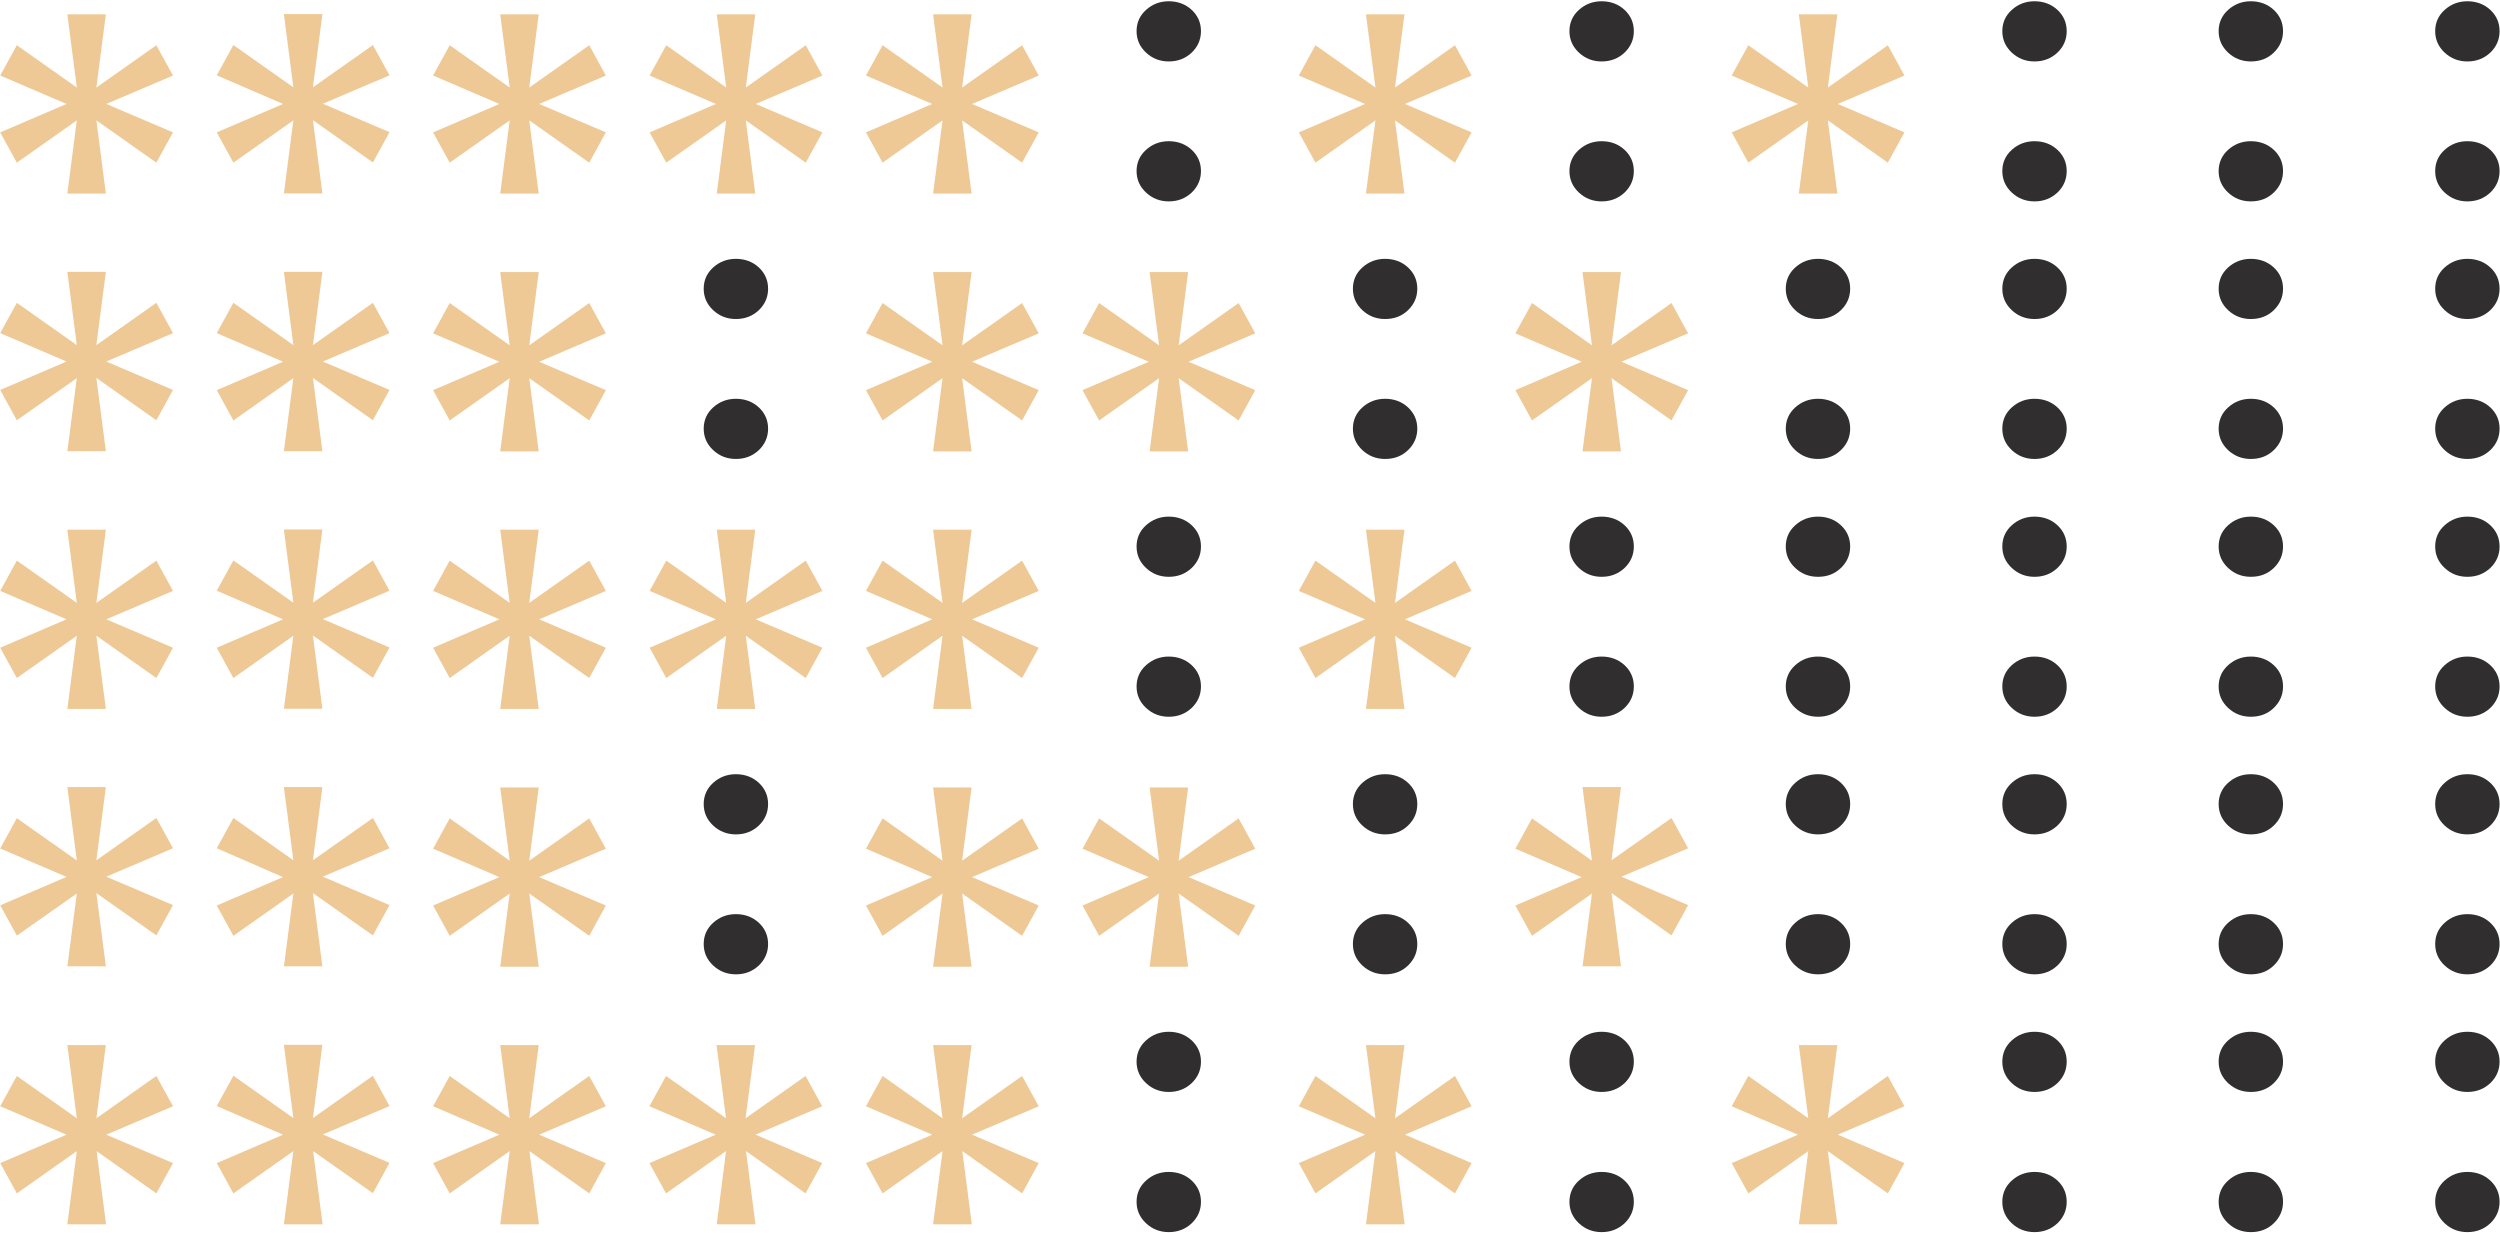 <svg width="1188" height="586" viewBox="0 0 1188 586" fill="none" xmlns="http://www.w3.org/2000/svg">
<g clip-path="url(#clip0_613_2)">
<path d="M32 581.8L36.5 547L8 567.1L0.1 552.7L31.6 539.2L0.1 525.7L8 511.3L36.5 531.4L32 496.6H50.3L45.8 531.4L74.3 511.3L82.2 525.7L50.5 539.2L82.2 552.7L74.3 567.1L45.9 547L50.4 581.8H32Z" fill="#EEC995"/>
<path d="M134.9 581.8L139.4 547L110.9 567.1L103 552.7L134.5 539.2L103 525.6L110.9 511.2L139.4 531.3L134.9 496.5H153.2L148.7 531.3L177.2 511.2L185.1 525.6L153.4 539.1L185.1 552.6L177.2 567L148.8 547L153.3 581.8H134.9Z" fill="#EEC995"/>
<path d="M237.7 581.8L242.2 547L213.7 567.1L205.8 552.7L237.3 539.2L205.8 525.7L213.7 511.3L242.2 531.4L237.7 496.6H256L251.5 531.4L280 511.3L287.9 525.7L256.2 539.2L287.9 552.7L280 567.1L251.6 547L256.1 581.8H237.7Z" fill="#EEC995"/>
<path d="M340.6 581.8L345 547L316.5 567.1L308.6 552.7L340.1 539.2L308.6 525.7L316.5 511.3L345 531.4L340.5 496.6H358.8L354.3 531.4L382.8 511.3L390.7 525.7L359 539.2L390.7 552.7L382.8 567.1L354.5 547L359 581.8H340.6Z" fill="#EEC995"/>
<path d="M443.4 581.8L447.9 547L419.4 567.1L411.5 552.7L443 539.2L411.5 525.7L419.4 511.3L447.9 531.4L443.4 496.6H461.7L457.2 531.4L485.7 511.3L493.6 525.7L461.9 539.2L493.6 552.7L485.7 567.1L457.3 547L461.8 581.8H443.4Z" fill="#EEC995"/>
<path d="M32 459.4L36.5 424.6L8 444.6L0.1 430.2L31.6 416.7L0.1 403.2L8 388.8L36.5 408.9L32 374H50.3L45.8 408.8L74.3 388.7L82.2 403.1L50.5 416.6L82.2 430.1L74.3 444.5L45.8 424.4L50.3 459.2H32V459.4Z" fill="#EEC995"/>
<path d="M134.9 459.4L139.4 424.6L110.9 444.7L103 430.3L134.5 416.8L103 403.1L110.9 388.7L139.4 408.8L134.9 374H153.2L148.7 408.8L177.2 388.7L185.1 403.1L153.4 416.6L185.1 430.1L177.2 444.5L148.7 424.4L153.2 459.2H134.9V459.4Z" fill="#EEC995"/>
<path d="M237.7 459.4L242.2 424.6L213.7 444.7L205.8 430.3L237.3 416.8L205.8 403.3L213.7 388.9L242.2 409L237.7 374.2H256L251.5 409L280 388.9L287.9 403.3L256.2 416.8L287.9 430.3L280 444.7L251.5 424.6L256 459.4H237.7Z" fill="#EEC995"/>
<path d="M349.699 396.5C345.499 396.5 341.899 395.1 338.899 392.3C335.899 389.5 334.399 386.1 334.399 382.1C334.399 378.1 335.899 374.7 338.899 372C341.899 369.3 345.499 367.9 349.699 367.9C353.999 367.9 357.699 369.3 360.599 372C363.499 374.7 364.999 378.1 364.999 382.1C364.999 386.1 363.499 389.5 360.599 392.3C357.599 395.1 353.999 396.5 349.699 396.5ZM349.699 463C345.499 463 341.899 461.6 338.899 458.8C335.899 456 334.399 452.6 334.399 448.6C334.399 444.6 335.899 441.2 338.899 438.5C341.899 435.8 345.499 434.4 349.699 434.4C353.999 434.4 357.699 435.8 360.599 438.5C363.499 441.2 364.999 444.6 364.999 448.6C364.999 452.6 363.499 456 360.599 458.8C357.599 461.6 353.999 463 349.699 463Z" fill="#312E30"/>
<path d="M443.4 459.4L447.9 424.6L419.4 444.7L411.5 430.3L443 416.8L411.5 403.3L419.4 388.9L447.9 409L443.4 374.2H461.7L457.2 409L485.7 388.9L493.6 403.3L461.9 416.8L493.6 430.3L485.7 444.7L457.2 424.6L461.7 459.4H443.4Z" fill="#EEC995"/>
<path d="M32 336.9L36.5 302.1L8 322.2L0.1 307.8L31.6 294.3L0.1 280.8L8 266.4L36.5 286.5L32 251.7H50.3L45.8 286.5L74.3 266.4L82.2 280.8L50.5 294.3L82.2 307.8L74.3 322.2L45.8 302.1L50.3 336.9H32Z" fill="#EEC995"/>
<path d="M134.9 336.9L139.4 302.1L110.9 322.2L103 307.8L134.5 294.3L103 280.7L110.9 266.3L139.4 286.4L134.9 251.6H153.2L148.7 286.4L177.2 266.3L185.1 280.7L153.4 294.2L185.1 307.7L177.2 322.1L148.7 302L153.2 336.8H134.9V336.9Z" fill="#EEC995"/>
<path d="M237.7 336.9L242.2 302.1L213.7 322.2L205.8 307.8L237.3 294.3L205.8 280.8L213.7 266.4L242.2 286.5L237.7 251.7H256L251.5 286.5L280 266.4L287.9 280.8L256.2 294.3L287.9 307.8L280 322.2L251.5 302.1L256 336.9H237.7Z" fill="#EEC995"/>
<path d="M340.599 336.9L345.099 302.1L316.599 322.2L308.699 307.8L340.199 294.3L308.699 280.8L316.599 266.4L345.099 286.5L340.599 251.7H358.899L354.399 286.5L382.899 266.4L390.799 280.8L359.099 294.3L390.799 307.8L382.899 322.2L354.399 302.1L358.899 336.9H340.599Z" fill="#EEC995"/>
<path d="M443.4 336.9L447.9 302.1L419.4 322.2L411.5 307.8L443 294.3L411.5 280.8L419.4 266.4L447.9 286.5L443.4 251.7H461.7L457.2 286.5L485.7 266.4L493.6 280.8L461.9 294.3L493.6 307.8L485.7 322.2L457.2 302.1L461.7 336.9H443.4Z" fill="#EEC995"/>
<path d="M32 214.5L36.5 179.7L8 199.7L0.1 185.3L31.6 171.8L0.1 158.3L8 143.9L36.5 164L32 129.2H50.3L45.8 164L74.3 143.9L82.2 158.3L50.5 171.8L82.2 185.3L74.3 199.7L45.8 179.6L50.3 214.4H32V214.5Z" fill="#EEC995"/>
<path d="M134.9 214.5L139.4 179.7L110.9 199.8L103 185.4L134.5 171.9L103 158.3L110.9 143.9L139.4 164L134.9 129.2H153.2L148.7 164L177.2 143.9L185.1 158.3L153.4 171.8L185.1 185.3L177.2 199.7L148.7 179.6L153.2 214.4H134.9V214.5Z" fill="#EEC995"/>
<path d="M237.7 214.5L242.2 179.7L213.7 199.8L205.8 185.4L237.3 171.9L205.8 158.4L213.7 144L242.2 164.1L237.7 129.3H256L251.5 164.1L280 144L287.9 158.4L256.2 171.9L287.9 185.4L280 199.8L251.5 179.7L256 214.5H237.7Z" fill="#EEC995"/>
<path d="M349.699 151.6C345.499 151.6 341.899 150.2 338.899 147.4C335.899 144.6 334.399 141.2 334.399 137.2C334.399 133.2 335.899 129.8 338.899 127.1C341.899 124.4 345.499 123 349.699 123C353.999 123 357.699 124.4 360.599 127.1C363.499 129.8 364.999 133.2 364.999 137.2C364.999 141.2 363.499 144.6 360.599 147.4C357.599 150.2 353.999 151.6 349.699 151.6ZM349.699 218.1C345.499 218.1 341.899 216.7 338.899 213.9C335.899 211.1 334.399 207.7 334.399 203.7C334.399 199.7 335.899 196.3 338.899 193.6C341.899 190.9 345.499 189.5 349.699 189.5C353.999 189.5 357.699 190.9 360.599 193.6C363.499 196.3 364.999 199.7 364.999 203.7C364.999 207.7 363.499 211.1 360.599 213.9C357.599 216.7 353.999 218.1 349.699 218.1Z" fill="#312E30"/>
<path d="M443.4 214.5L447.9 179.7L419.4 199.8L411.5 185.4L443 171.9L411.5 158.4L419.4 144L447.9 164.1L443.4 129.3H461.7L457.2 164.1L485.7 144L493.6 158.4L461.9 171.9L493.6 185.4L485.7 199.8L457.2 179.7L461.7 214.5H443.4Z" fill="#EEC995"/>
<path d="M32 92L36.5 57.2L8 77.3L0.1 62.9L31.6 49.4L0.1 35.9L8 21.5L36.5 41.6L32 6.8H50.3L45.8 41.6L74.3 21.5L82.2 35.9L50.5 49.4L82.2 62.9L74.3 77.3L45.8 57.2L50.3 92H32Z" fill="#EEC995"/>
<path d="M134.9 92L139.4 57.2L110.9 77.3L103 62.9L134.5 49.4L103 35.8L110.9 21.4L139.4 41.5L134.9 6.7H153.2L148.7 41.5L177.2 21.4L185.1 35.8L153.4 49.3L185.1 62.8L177.2 77.2L148.7 57.1L153.2 91.9H134.9V92Z" fill="#EEC995"/>
<path d="M237.7 92L242.2 57.2L213.7 77.3L205.8 62.9L237.3 49.4L205.8 35.9L213.7 21.5L242.2 41.6L237.7 6.8H256L251.5 41.6L280 21.5L287.9 35.9L256.2 49.4L287.9 62.9L280 77.3L251.5 57.2L256 92H237.7Z" fill="#EEC995"/>
<path d="M340.599 92L345.099 57.2L316.599 77.3L308.699 62.9L340.199 49.4L308.699 35.9L316.599 21.5L345.099 41.6L340.599 6.8H358.899L354.399 41.6L382.899 21.5L390.799 35.9L359.099 49.4L390.799 62.9L382.899 77.3L354.399 57.2L358.899 92H340.599Z" fill="#EEC995"/>
<path d="M443.4 92L447.9 57.2L419.4 77.3L411.5 62.9L443 49.4L411.5 35.9L419.4 21.5L447.9 41.6L443.4 6.8H461.7L457.2 41.6L485.7 21.5L493.6 35.9L461.9 49.4L493.6 62.9L485.7 77.3L457.2 57.2L461.7 92H443.4Z" fill="#EEC995"/>
<path d="M555.4 29.2C551.2 29.2 547.6 27.8 544.6 25C541.6 22.2 540.1 18.8 540.1 14.8C540.1 10.8 541.6 7.4 544.6 4.7C547.6 2 551.2 0.6 555.4 0.6C559.7 0.6 563.4 2 566.3 4.7C569.2 7.4 570.7 10.8 570.7 14.8C570.7 18.8 569.2 22.2 566.3 25C563.3 27.8 559.7 29.2 555.4 29.2ZM555.4 95.7C551.2 95.7 547.6 94.3 544.6 91.5C541.6 88.7 540.1 85.3 540.1 81.3C540.1 77.3 541.6 73.9 544.6 71.2C547.6 68.5 551.2 67.1 555.4 67.1C559.7 67.1 563.4 68.5 566.3 71.2C569.2 73.9 570.7 77.3 570.7 81.3C570.7 85.3 569.2 88.7 566.3 91.5C563.3 94.3 559.7 95.7 555.4 95.7Z" fill="#312E30"/>
<path d="M649.099 92L653.599 57.2L625.099 77.3L617.199 62.9L648.699 49.4L617.199 35.9L625.099 21.5L653.599 41.6L649.099 6.8H667.399L662.899 41.6L691.399 21.5L699.299 35.9L667.599 49.4L699.299 62.9L691.399 77.3L662.899 57.2L667.399 92H649.099Z" fill="#EEC995"/>
<path d="M761.1 29.2C756.9 29.2 753.3 27.8 750.3 25C747.3 22.2 745.8 18.8 745.8 14.8C745.8 10.8 747.3 7.4 750.3 4.7C753.3 2 756.9 0.6 761.1 0.6C765.4 0.6 769.1 2 772 4.7C774.9 7.4 776.4 10.8 776.4 14.8C776.4 18.8 774.9 22.2 772 25C769 27.8 765.4 29.2 761.1 29.2ZM761.1 95.7C756.9 95.7 753.3 94.3 750.3 91.5C747.3 88.7 745.8 85.3 745.8 81.3C745.8 77.3 747.3 73.9 750.3 71.2C753.3 68.5 756.9 67.1 761.1 67.1C765.4 67.1 769.1 68.5 772 71.2C774.9 73.9 776.4 77.3 776.4 81.3C776.4 85.3 774.9 88.7 772 91.5C769 94.3 765.4 95.7 761.1 95.7Z" fill="#312E30"/>
<path d="M854.799 92L859.299 57.2L830.799 77.3L822.899 62.9L854.399 49.4L822.899 35.9L830.799 21.5L859.299 41.6L854.799 6.8H873.099L868.599 41.6L897.099 21.5L904.999 35.9L873.299 49.4L904.999 62.9L897.099 77.3L868.599 57.2L873.099 92H854.799Z" fill="#EEC995"/>
<path d="M966.8 29.2C962.6 29.2 959 27.8 956 25C953 22.2 951.5 18.8 951.5 14.8C951.5 10.8 953 7.4 956 4.7C959 2 962.6 0.6 966.8 0.6C971.1 0.6 974.8 2 977.7 4.7C980.6 7.4 982.1 10.8 982.1 14.8C982.1 18.8 980.6 22.2 977.7 25C974.7 27.8 971.1 29.2 966.8 29.2ZM966.8 95.7C962.6 95.7 959 94.3 956 91.5C953 88.7 951.5 85.3 951.5 81.3C951.5 77.3 953 73.9 956 71.2C959 68.5 962.6 67.1 966.8 67.1C971.1 67.1 974.8 68.5 977.7 71.2C980.6 73.9 982.1 77.3 982.1 81.3C982.1 85.3 980.6 88.7 977.7 91.5C974.7 94.3 971.1 95.7 966.8 95.7Z" fill="#312E30"/>
<path d="M1069.6 29.2C1065.4 29.2 1061.8 27.8 1058.8 25C1055.8 22.2 1054.3 18.8 1054.3 14.8C1054.3 10.8 1055.8 7.4 1058.8 4.7C1061.8 2 1065.4 0.6 1069.6 0.6C1073.9 0.6 1077.6 2 1080.5 4.7C1083.4 7.4 1084.9 10.8 1084.9 14.8C1084.9 18.8 1083.4 22.2 1080.5 25C1077.6 27.8 1074 29.2 1069.6 29.2ZM1069.6 95.7C1065.4 95.7 1061.8 94.3 1058.8 91.5C1055.8 88.7 1054.3 85.3 1054.3 81.3C1054.3 77.3 1055.8 73.9 1058.8 71.2C1061.8 68.5 1065.4 67.1 1069.6 67.1C1073.9 67.1 1077.6 68.5 1080.5 71.2C1083.4 73.9 1084.9 77.3 1084.9 81.3C1084.9 85.3 1083.4 88.7 1080.5 91.5C1077.6 94.3 1074 95.7 1069.6 95.7Z" fill="#312E30"/>
<path d="M1172.5 29.2C1168.3 29.2 1164.7 27.8 1161.7 25C1158.7 22.2 1157.2 18.8 1157.2 14.8C1157.2 10.8 1158.7 7.4 1161.7 4.7C1164.7 2 1168.3 0.6 1172.5 0.6C1176.8 0.6 1180.5 2 1183.4 4.7C1186.3 7.4 1187.8 10.8 1187.8 14.8C1187.8 18.8 1186.3 22.2 1183.4 25C1180.4 27.8 1176.8 29.2 1172.5 29.2ZM1172.5 95.7C1168.3 95.7 1164.7 94.3 1161.7 91.5C1158.7 88.7 1157.2 85.3 1157.2 81.3C1157.2 77.3 1158.7 73.9 1161.7 71.2C1164.7 68.5 1168.3 67.1 1172.5 67.1C1176.8 67.1 1180.5 68.5 1183.4 71.2C1186.3 73.9 1187.8 77.3 1187.8 81.3C1187.8 85.3 1186.3 88.7 1183.4 91.5C1180.4 94.3 1176.8 95.7 1172.5 95.7Z" fill="#312E30"/>
<path d="M546.3 214.5L550.8 179.7L522.3 199.8L514.4 185.4L545.9 171.9L514.4 158.4L522.3 144L550.8 164.1L546.3 129.3H564.6L560.1 164.1L588.6 144L596.5 158.4L564.8 171.9L596.5 185.4L588.6 199.8L560.1 179.7L564.6 214.5H546.3Z" fill="#EEC995"/>
<path d="M658.2 151.6C654 151.6 650.4 150.2 647.4 147.4C644.4 144.6 642.9 141.2 642.9 137.2C642.9 133.2 644.4 129.8 647.4 127.1C650.4 124.4 654 123 658.2 123C662.5 123 666.2 124.4 669.1 127.1C672 129.8 673.5 133.2 673.5 137.2C673.5 141.2 672 144.6 669.1 147.4C666.2 150.2 662.6 151.6 658.2 151.6ZM658.2 218.1C654 218.1 650.4 216.7 647.4 213.9C644.4 211.1 642.9 207.7 642.9 203.7C642.9 199.7 644.4 196.3 647.4 193.6C650.4 190.9 654 189.5 658.2 189.5C662.5 189.5 666.2 190.9 669.1 193.6C672 196.3 673.5 199.7 673.5 203.7C673.5 207.7 672 211.1 669.1 213.9C666.2 216.7 662.6 218.1 658.2 218.1Z" fill="#312E30"/>
<path d="M752.001 214.5L756.501 179.7L728.001 199.8L720.101 185.4L751.601 171.9L720.101 158.4L728.001 144L756.501 164.1L752.001 129.3H770.301L765.801 164.1L794.301 144L802.201 158.4L770.501 171.9L802.201 185.4L794.301 199.8L765.801 179.7L770.301 214.5H752.001Z" fill="#EEC995"/>
<path d="M863.901 151.6C859.701 151.6 856.101 150.2 853.101 147.4C850.101 144.6 848.601 141.2 848.601 137.2C848.601 133.2 850.101 129.8 853.101 127.1C856.101 124.4 859.701 123 863.901 123C868.201 123 871.901 124.4 874.801 127.1C877.701 129.8 879.201 133.2 879.201 137.2C879.201 141.2 877.701 144.6 874.801 147.4C871.901 150.2 868.301 151.6 863.901 151.6ZM863.901 218.1C859.701 218.1 856.101 216.7 853.101 213.9C850.101 211.1 848.601 207.7 848.601 203.7C848.601 199.7 850.101 196.3 853.101 193.6C856.101 190.9 859.701 189.5 863.901 189.5C868.201 189.5 871.901 190.9 874.801 193.6C877.701 196.3 879.201 199.7 879.201 203.7C879.201 207.7 877.701 211.1 874.801 213.9C871.901 216.7 868.301 218.1 863.901 218.1Z" fill="#312E30"/>
<path d="M966.8 151.6C962.6 151.6 959 150.2 956 147.4C953 144.6 951.5 141.2 951.5 137.2C951.5 133.2 953 129.8 956 127.1C959 124.4 962.6 123 966.8 123C971.1 123 974.8 124.4 977.7 127.1C980.6 129.8 982.1 133.2 982.1 137.2C982.1 141.2 980.6 144.6 977.7 147.4C974.7 150.2 971.1 151.6 966.8 151.6ZM966.8 218.1C962.6 218.1 959 216.7 956 213.9C953 211.1 951.5 207.7 951.5 203.7C951.5 199.7 953 196.3 956 193.6C959 190.9 962.6 189.5 966.8 189.5C971.1 189.5 974.8 190.9 977.7 193.6C980.6 196.3 982.1 199.7 982.1 203.7C982.1 207.7 980.6 211.1 977.7 213.9C974.7 216.7 971.1 218.1 966.8 218.1Z" fill="#312E30"/>
<path d="M1069.6 151.6C1065.4 151.6 1061.8 150.2 1058.8 147.4C1055.8 144.6 1054.3 141.2 1054.3 137.2C1054.3 133.2 1055.8 129.8 1058.8 127.1C1061.8 124.4 1065.4 123 1069.6 123C1073.9 123 1077.6 124.4 1080.5 127.1C1083.4 129.8 1084.9 133.2 1084.9 137.2C1084.9 141.2 1083.4 144.6 1080.5 147.4C1077.6 150.2 1074 151.6 1069.6 151.6ZM1069.6 218.1C1065.4 218.1 1061.8 216.7 1058.8 213.9C1055.8 211.1 1054.3 207.7 1054.3 203.7C1054.3 199.7 1055.8 196.3 1058.8 193.6C1061.8 190.9 1065.4 189.5 1069.6 189.5C1073.9 189.5 1077.6 190.9 1080.5 193.6C1083.4 196.3 1084.9 199.7 1084.9 203.7C1084.9 207.7 1083.4 211.1 1080.5 213.9C1077.6 216.7 1074 218.1 1069.6 218.1Z" fill="#312E30"/>
<path d="M1172.5 151.6C1168.3 151.6 1164.7 150.2 1161.7 147.4C1158.7 144.6 1157.2 141.2 1157.2 137.2C1157.2 133.2 1158.7 129.8 1161.7 127.1C1164.7 124.4 1168.3 123 1172.5 123C1176.8 123 1180.5 124.4 1183.4 127.1C1186.3 129.8 1187.8 133.2 1187.8 137.2C1187.8 141.2 1186.3 144.6 1183.4 147.4C1180.4 150.2 1176.8 151.6 1172.5 151.6ZM1172.5 218.1C1168.3 218.1 1164.7 216.7 1161.7 213.9C1158.7 211.1 1157.2 207.7 1157.2 203.7C1157.2 199.7 1158.7 196.3 1161.7 193.6C1164.7 190.9 1168.3 189.5 1172.5 189.5C1176.8 189.5 1180.5 190.9 1183.4 193.6C1186.3 196.3 1187.8 199.7 1187.8 203.7C1187.8 207.7 1186.3 211.1 1183.4 213.9C1180.4 216.7 1176.8 218.1 1172.5 218.1Z" fill="#312E30"/>
<path d="M555.4 274.1C551.2 274.1 547.6 272.7 544.6 269.9C541.6 267.1 540.1 263.7 540.1 259.7C540.1 255.7 541.6 252.3 544.6 249.6C547.6 246.9 551.2 245.5 555.4 245.5C559.7 245.5 563.4 246.9 566.3 249.6C569.2 252.3 570.7 255.7 570.7 259.7C570.7 263.7 569.2 267.1 566.3 269.9C563.3 272.7 559.7 274.1 555.4 274.1ZM555.4 340.6C551.2 340.6 547.6 339.2 544.6 336.4C541.6 333.6 540.1 330.2 540.1 326.2C540.1 322.2 541.6 318.8 544.6 316.1C547.6 313.4 551.2 312 555.4 312C559.7 312 563.4 313.4 566.3 316.1C569.2 318.8 570.7 322.2 570.7 326.2C570.7 330.2 569.2 333.6 566.3 336.4C563.3 339.2 559.7 340.6 555.4 340.6Z" fill="#312E30"/>
<path d="M649.099 336.9L653.599 302.1L625.099 322.2L617.199 307.8L648.699 294.3L617.199 280.8L625.099 266.4L653.599 286.5L649.099 251.7H667.399L662.899 286.5L691.399 266.4L699.299 280.8L667.599 294.3L699.299 307.8L691.399 322.2L662.899 302.1L667.399 336.9H649.099Z" fill="#EEC995"/>
<path d="M761.1 274.1C756.9 274.1 753.3 272.7 750.3 269.9C747.3 267.1 745.8 263.7 745.8 259.7C745.8 255.7 747.3 252.3 750.3 249.6C753.3 246.9 756.9 245.5 761.1 245.5C765.4 245.5 769.1 246.9 772 249.6C774.9 252.3 776.4 255.7 776.4 259.7C776.4 263.7 774.9 267.1 772 269.9C769 272.7 765.4 274.1 761.1 274.1ZM761.1 340.6C756.9 340.6 753.3 339.2 750.3 336.4C747.3 333.6 745.8 330.2 745.8 326.2C745.8 322.2 747.3 318.8 750.3 316.1C753.3 313.4 756.9 312 761.1 312C765.4 312 769.1 313.4 772 316.1C774.9 318.8 776.4 322.2 776.4 326.2C776.4 330.2 774.9 333.6 772 336.4C769 339.2 765.4 340.6 761.1 340.6Z" fill="#312E30"/>
<path d="M863.9 274.1C859.7 274.1 856.1 272.7 853.1 269.9C850.1 267.1 848.6 263.7 848.6 259.7C848.6 255.7 850.1 252.3 853.1 249.6C856.1 246.9 859.7 245.5 863.9 245.5C868.2 245.5 871.9 246.9 874.8 249.6C877.7 252.3 879.2 255.7 879.2 259.7C879.2 263.7 877.7 267.1 874.8 269.9C871.9 272.7 868.3 274.1 863.9 274.1ZM863.9 340.6C859.7 340.6 856.1 339.2 853.1 336.4C850.1 333.6 848.6 330.2 848.6 326.2C848.6 322.2 850.1 318.8 853.1 316.1C856.1 313.4 859.7 312 863.9 312C868.2 312 871.9 313.4 874.8 316.1C877.7 318.8 879.2 322.2 879.2 326.2C879.2 330.2 877.7 333.6 874.8 336.4C871.9 339.2 868.3 340.6 863.9 340.6Z" fill="#312E30"/>
<path d="M966.8 274.1C962.6 274.1 959 272.7 956 269.9C953 267.1 951.5 263.7 951.5 259.7C951.5 255.7 953 252.3 956 249.6C959 246.9 962.6 245.5 966.8 245.5C971.1 245.5 974.8 246.9 977.7 249.6C980.6 252.3 982.1 255.7 982.1 259.7C982.1 263.7 980.6 267.1 977.7 269.9C974.7 272.7 971.1 274.1 966.8 274.1ZM966.8 340.6C962.6 340.6 959 339.2 956 336.4C953 333.6 951.5 330.2 951.5 326.2C951.5 322.2 953 318.8 956 316.1C959 313.4 962.6 312 966.8 312C971.1 312 974.8 313.4 977.7 316.1C980.6 318.8 982.1 322.2 982.1 326.2C982.1 330.2 980.6 333.6 977.7 336.4C974.7 339.2 971.1 340.6 966.8 340.6Z" fill="#312E30"/>
<path d="M1069.6 274.1C1065.4 274.1 1061.8 272.7 1058.8 269.9C1055.8 267.1 1054.3 263.7 1054.3 259.7C1054.3 255.7 1055.8 252.3 1058.8 249.6C1061.8 246.9 1065.4 245.5 1069.6 245.5C1073.9 245.5 1077.6 246.9 1080.5 249.6C1083.4 252.3 1084.9 255.7 1084.9 259.7C1084.9 263.7 1083.4 267.1 1080.5 269.9C1077.6 272.7 1074 274.1 1069.6 274.1ZM1069.6 340.6C1065.4 340.6 1061.8 339.2 1058.8 336.4C1055.8 333.6 1054.3 330.2 1054.3 326.2C1054.3 322.2 1055.8 318.8 1058.8 316.1C1061.8 313.4 1065.4 312 1069.6 312C1073.9 312 1077.6 313.4 1080.5 316.1C1083.4 318.8 1084.9 322.2 1084.9 326.2C1084.9 330.2 1083.4 333.6 1080.5 336.4C1077.6 339.2 1074 340.6 1069.6 340.6Z" fill="#312E30"/>
<path d="M1172.5 274.1C1168.3 274.1 1164.7 272.7 1161.7 269.9C1158.7 267.1 1157.2 263.7 1157.2 259.7C1157.2 255.7 1158.7 252.3 1161.7 249.6C1164.7 246.9 1168.3 245.5 1172.5 245.5C1176.8 245.5 1180.5 246.9 1183.4 249.6C1186.3 252.3 1187.8 255.7 1187.8 259.7C1187.8 263.7 1186.3 267.1 1183.4 269.9C1180.4 272.7 1176.8 274.1 1172.5 274.1ZM1172.5 340.6C1168.3 340.6 1164.7 339.2 1161.7 336.4C1158.7 333.6 1157.2 330.2 1157.2 326.2C1157.2 322.2 1158.7 318.8 1161.7 316.1C1164.7 313.4 1168.3 312 1172.5 312C1176.8 312 1180.5 313.4 1183.4 316.1C1186.3 318.8 1187.8 322.2 1187.8 326.2C1187.8 330.2 1186.3 333.6 1183.4 336.4C1180.4 339.2 1176.8 340.6 1172.5 340.6Z" fill="#312E30"/>
<path d="M546.3 459.4L550.8 424.6L522.3 444.7L514.4 430.3L545.9 416.8L514.4 403.3L522.3 388.9L550.8 409L546.3 374.2H564.6L560.1 409L588.6 388.9L596.5 403.3L564.8 416.8L596.5 430.3L588.6 444.7L560.1 424.6L564.6 459.4H546.3Z" fill="#EEC995"/>
<path d="M658.2 396.5C654 396.5 650.4 395.1 647.4 392.3C644.4 389.5 642.9 386.1 642.9 382.1C642.9 378.1 644.4 374.7 647.4 372C650.4 369.3 654 367.9 658.2 367.9C662.5 367.9 666.2 369.3 669.1 372C672 374.7 673.5 378.1 673.5 382.1C673.5 386.1 672 389.5 669.1 392.3C666.2 395.1 662.6 396.5 658.2 396.5ZM658.2 463C654 463 650.4 461.6 647.4 458.8C644.4 456 642.9 452.6 642.9 448.6C642.9 444.6 644.4 441.2 647.4 438.5C650.4 435.8 654 434.4 658.2 434.4C662.5 434.4 666.2 435.8 669.1 438.5C672 441.2 673.5 444.6 673.5 448.6C673.5 452.6 672 456 669.1 458.8C666.2 461.6 662.6 463 658.2 463Z" fill="#312E30"/>
<path d="M752.001 459.4L756.501 424.6L728.001 444.7L720.101 430.3L751.601 416.8L720.101 403.3L728.001 388.9L756.501 409L752.001 374H770.301L765.801 408.8L794.301 388.7L802.201 403.1L770.501 416.6L802.201 430.1L794.301 444.5L765.801 424.4L770.301 459.2H752.001V459.4Z" fill="#EEC995"/>
<path d="M863.901 396.5C859.701 396.5 856.101 395.1 853.101 392.3C850.101 389.5 848.601 386.1 848.601 382.1C848.601 378.1 850.101 374.7 853.101 372C856.101 369.3 859.701 367.9 863.901 367.9C868.201 367.9 871.901 369.3 874.801 372C877.701 374.7 879.201 378.1 879.201 382.1C879.201 386.1 877.701 389.5 874.801 392.3C871.901 395.1 868.301 396.5 863.901 396.5ZM863.901 463C859.701 463 856.101 461.6 853.101 458.8C850.101 456 848.601 452.6 848.601 448.6C848.601 444.6 850.101 441.2 853.101 438.5C856.101 435.8 859.701 434.4 863.901 434.4C868.201 434.4 871.901 435.8 874.801 438.5C877.701 441.2 879.201 444.6 879.201 448.6C879.201 452.6 877.701 456 874.801 458.8C871.901 461.6 868.301 463 863.901 463Z" fill="#312E30"/>
<path d="M966.8 396.5C962.6 396.5 959 395.1 956 392.3C953 389.5 951.5 386.1 951.5 382.1C951.5 378.1 953 374.7 956 372C959 369.3 962.6 367.9 966.8 367.9C971.1 367.9 974.8 369.3 977.7 372C980.6 374.7 982.1 378.1 982.1 382.1C982.1 386.1 980.6 389.5 977.7 392.3C974.7 395.1 971.1 396.5 966.8 396.5ZM966.8 463C962.6 463 959 461.6 956 458.8C953 456 951.5 452.6 951.5 448.6C951.5 444.6 953 441.2 956 438.5C959 435.8 962.6 434.4 966.8 434.4C971.1 434.4 974.8 435.8 977.7 438.5C980.6 441.2 982.1 444.6 982.1 448.6C982.1 452.6 980.6 456 977.7 458.8C974.7 461.6 971.1 463 966.8 463Z" fill="#312E30"/>
<path d="M1069.6 396.5C1065.4 396.5 1061.8 395.1 1058.8 392.3C1055.8 389.5 1054.3 386.1 1054.3 382.1C1054.3 378.1 1055.8 374.7 1058.8 372C1061.8 369.3 1065.4 367.9 1069.6 367.9C1073.9 367.9 1077.6 369.3 1080.5 372C1083.4 374.7 1084.9 378.1 1084.9 382.1C1084.9 386.1 1083.4 389.5 1080.5 392.3C1077.6 395.1 1074 396.5 1069.6 396.5ZM1069.6 463C1065.4 463 1061.8 461.6 1058.8 458.8C1055.8 456 1054.3 452.6 1054.3 448.6C1054.3 444.6 1055.8 441.2 1058.8 438.5C1061.8 435.8 1065.4 434.4 1069.6 434.4C1073.9 434.4 1077.6 435.8 1080.5 438.5C1083.4 441.2 1084.9 444.6 1084.9 448.6C1084.9 452.6 1083.4 456 1080.5 458.8C1077.6 461.6 1074 463 1069.6 463Z" fill="#312E30"/>
<path d="M1172.5 396.5C1168.3 396.5 1164.7 395.1 1161.7 392.3C1158.7 389.5 1157.2 386.1 1157.2 382.1C1157.2 378.1 1158.7 374.7 1161.7 372C1164.7 369.3 1168.3 367.9 1172.5 367.9C1176.8 367.9 1180.5 369.3 1183.4 372C1186.3 374.7 1187.8 378.1 1187.8 382.1C1187.8 386.1 1186.3 389.5 1183.4 392.3C1180.4 395.1 1176.8 396.5 1172.5 396.5ZM1172.5 463C1168.3 463 1164.7 461.6 1161.7 458.8C1158.7 456 1157.2 452.6 1157.2 448.6C1157.2 444.6 1158.7 441.2 1161.7 438.5C1164.7 435.8 1168.3 434.4 1172.5 434.4C1176.8 434.4 1180.5 435.8 1183.4 438.5C1186.3 441.2 1187.8 444.6 1187.8 448.6C1187.8 452.6 1186.3 456 1183.4 458.8C1180.4 461.6 1176.8 463 1172.5 463Z" fill="#312E30"/>
<path d="M555.4 518.9C551.2 518.9 547.6 517.5 544.6 514.7C541.6 511.9 540.1 508.5 540.1 504.5C540.1 500.5 541.6 497.1 544.6 494.4C547.6 491.7 551.2 490.3 555.4 490.3C559.7 490.3 563.4 491.7 566.3 494.4C569.2 497.1 570.7 500.5 570.7 504.5C570.7 508.5 569.2 511.9 566.3 514.7C563.3 517.5 559.7 518.9 555.4 518.9ZM555.4 585.5C551.2 585.5 547.6 584.1 544.6 581.3C541.6 578.5 540.1 575.1 540.1 571.1C540.1 567.1 541.6 563.7 544.6 561C547.6 558.3 551.2 556.9 555.4 556.9C559.7 556.9 563.4 558.3 566.3 561C569.2 563.7 570.7 567.1 570.7 571.1C570.7 575.1 569.2 578.5 566.3 581.3C563.3 584.1 559.7 585.5 555.4 585.5Z" fill="#312E30"/>
<path d="M649.099 581.8L653.599 547L625.099 567.1L617.199 552.7L648.699 539.2L617.199 525.7L625.099 511.3L653.599 531.4L649.099 496.6H667.399L662.899 531.4L691.399 511.3L699.299 525.7L667.599 539.2L699.299 552.7L691.399 567.1L662.999 547L667.499 581.8H649.099Z" fill="#EEC995"/>
<path d="M761.1 518.9C756.9 518.9 753.3 517.5 750.3 514.7C747.3 511.9 745.8 508.5 745.8 504.5C745.8 500.5 747.3 497.1 750.3 494.4C753.3 491.7 756.9 490.3 761.1 490.3C765.4 490.3 769.1 491.7 772 494.4C774.9 497.1 776.4 500.5 776.4 504.5C776.4 508.5 774.9 511.9 772 514.7C769 517.5 765.4 518.9 761.1 518.9ZM761.1 585.5C756.9 585.5 753.3 584.1 750.3 581.3C747.3 578.5 745.8 575.1 745.8 571.1C745.8 567.1 747.3 563.7 750.3 561C753.3 558.3 756.9 556.9 761.1 556.9C765.4 556.9 769.1 558.3 772 561C774.9 563.7 776.4 567.1 776.4 571.1C776.4 575.1 774.9 578.5 772 581.3C769 584.1 765.4 585.5 761.1 585.5Z" fill="#312E30"/>
<path d="M854.799 581.8L859.299 547L830.799 567.1L822.899 552.7L854.399 539.2L822.899 525.7L830.799 511.3L859.299 531.4L854.799 496.6H873.099L868.599 531.4L897.099 511.3L904.999 525.7L873.299 539.2L904.999 552.7L897.099 567.1L868.599 547L873.099 581.8H854.799Z" fill="#EEC995"/>
<path d="M966.8 518.9C962.6 518.9 959 517.5 956 514.7C953 511.9 951.5 508.5 951.5 504.5C951.5 500.5 953 497.1 956 494.4C959 491.7 962.6 490.3 966.8 490.3C971.1 490.3 974.8 491.7 977.7 494.4C980.6 497.1 982.1 500.5 982.1 504.5C982.1 508.5 980.6 511.9 977.7 514.7C974.7 517.5 971.1 518.9 966.8 518.9ZM966.8 585.5C962.6 585.5 959 584.1 956 581.3C953 578.5 951.5 575.1 951.5 571.1C951.5 567.1 953 563.7 956 561C959 558.3 962.6 556.9 966.8 556.9C971.1 556.9 974.8 558.3 977.7 561C980.6 563.7 982.1 567.1 982.1 571.1C982.1 575.1 980.6 578.5 977.7 581.3C974.7 584.1 971.1 585.5 966.8 585.5Z" fill="#312E30"/>
<path d="M1069.6 518.9C1065.4 518.9 1061.8 517.5 1058.8 514.7C1055.8 511.9 1054.3 508.5 1054.3 504.5C1054.3 500.5 1055.8 497.1 1058.8 494.4C1061.8 491.7 1065.4 490.3 1069.6 490.3C1073.9 490.3 1077.6 491.7 1080.5 494.4C1083.4 497.1 1084.9 500.5 1084.9 504.5C1084.9 508.5 1083.4 511.9 1080.5 514.7C1077.6 517.5 1074 518.9 1069.6 518.9ZM1069.6 585.5C1065.4 585.5 1061.8 584.1 1058.8 581.3C1055.8 578.5 1054.3 575.1 1054.3 571.1C1054.3 567.1 1055.8 563.7 1058.8 561C1061.8 558.3 1065.4 556.9 1069.6 556.9C1073.9 556.9 1077.6 558.3 1080.5 561C1083.4 563.7 1084.9 567.1 1084.9 571.1C1084.9 575.1 1083.4 578.5 1080.5 581.3C1077.6 584.1 1074 585.5 1069.6 585.5Z" fill="#312E30"/>
<path d="M1172.5 518.9C1168.3 518.9 1164.7 517.5 1161.7 514.7C1158.7 511.9 1157.2 508.5 1157.2 504.5C1157.2 500.5 1158.7 497.1 1161.7 494.4C1164.7 491.7 1168.3 490.3 1172.5 490.3C1176.8 490.3 1180.5 491.7 1183.4 494.4C1186.3 497.1 1187.8 500.5 1187.8 504.5C1187.8 508.5 1186.3 511.9 1183.4 514.7C1180.4 517.5 1176.8 518.9 1172.5 518.9ZM1172.5 585.5C1168.3 585.5 1164.7 584.1 1161.7 581.3C1158.7 578.5 1157.2 575.1 1157.2 571.1C1157.2 567.1 1158.7 563.7 1161.7 561C1164.7 558.3 1168.3 556.9 1172.5 556.9C1176.8 556.9 1180.5 558.3 1183.4 561C1186.3 563.7 1187.8 567.1 1187.8 571.1C1187.8 575.1 1186.3 578.5 1183.4 581.3C1180.4 584.1 1176.8 585.5 1172.5 585.5Z" fill="#312E30"/>
</g>
<defs>
<clipPath id="clip0_613_2">
<rect width="1188" height="586" fill="white"/>
</clipPath>
</defs>
</svg>

